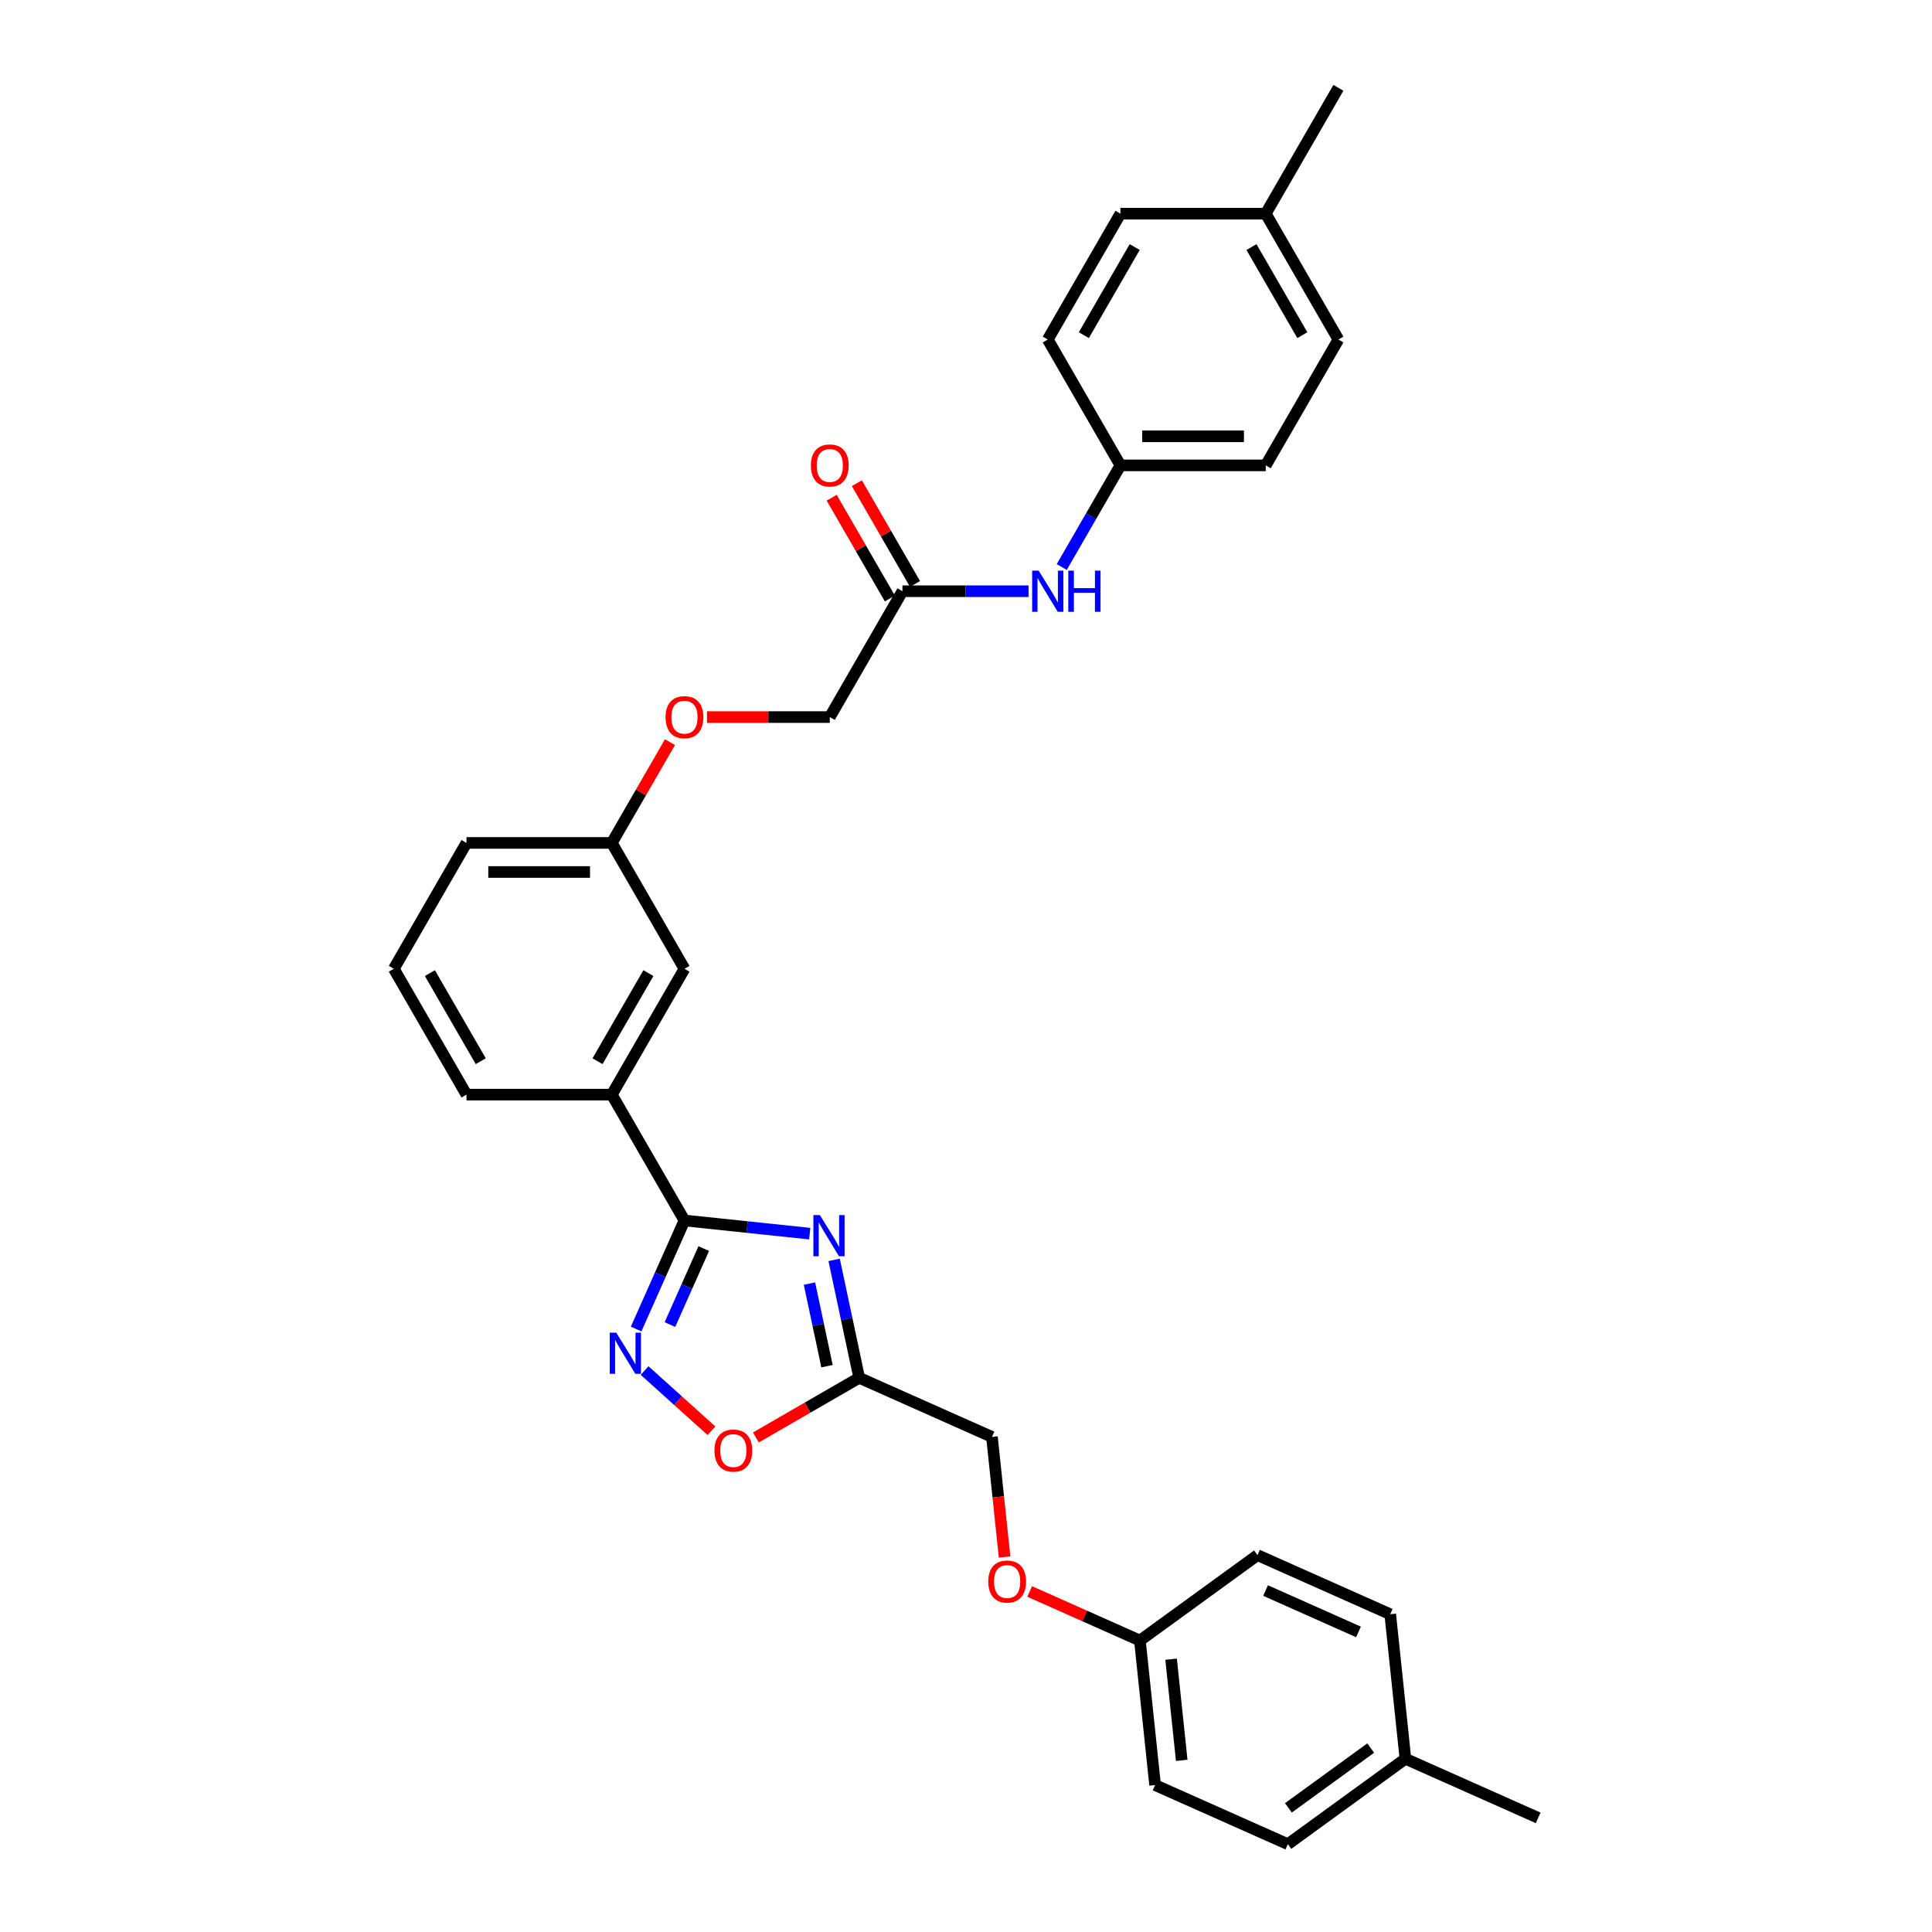 <?xml version='1.0' encoding='iso-8859-1'?>
<svg version='1.1' baseProfile='full'
              xmlns='http://www.w3.org/2000/svg'
                      xmlns:rdkit='http://www.rdkit.org/xml'
                      xmlns:xlink='http://www.w3.org/1999/xlink'
                  xml:space='preserve'
width='1000px' height='1000px' viewBox='0 0 1000 1000'>
<!-- END OF HEADER -->
<rect style='opacity:1.0;fill:#FFFFFF;stroke:none' width='1000' height='1000' x='0' y='0'> </rect>
<path class='bond-0' d='M 419.124,638.533 L 386.701,635.125' style='fill:none;fill-rule:evenodd;stroke:#0000FF;stroke-width:6px;stroke-linecap:butt;stroke-linejoin:miter;stroke-opacity:1' />
<path class='bond-0' d='M 386.701,635.125 L 354.278,631.717' style='fill:none;fill-rule:evenodd;stroke:#000000;stroke-width:6px;stroke-linecap:butt;stroke-linejoin:miter;stroke-opacity:1' />
<path class='bond-2' d='M 431.747,652.111 L 438.234,682.632' style='fill:none;fill-rule:evenodd;stroke:#0000FF;stroke-width:6px;stroke-linecap:butt;stroke-linejoin:miter;stroke-opacity:1' />
<path class='bond-2' d='M 438.234,682.632 L 444.722,713.153' style='fill:none;fill-rule:evenodd;stroke:#000000;stroke-width:6px;stroke-linecap:butt;stroke-linejoin:miter;stroke-opacity:1' />
<path class='bond-2' d='M 418.978,664.395 L 423.52,685.76' style='fill:none;fill-rule:evenodd;stroke:#0000FF;stroke-width:6px;stroke-linecap:butt;stroke-linejoin:miter;stroke-opacity:1' />
<path class='bond-2' d='M 423.52,685.76 L 428.061,707.125' style='fill:none;fill-rule:evenodd;stroke:#000000;stroke-width:6px;stroke-linecap:butt;stroke-linejoin:miter;stroke-opacity:1' />
<path class='bond-1' d='M 354.278,631.717 L 341.771,659.809' style='fill:none;fill-rule:evenodd;stroke:#000000;stroke-width:6px;stroke-linecap:butt;stroke-linejoin:miter;stroke-opacity:1' />
<path class='bond-1' d='M 341.771,659.809 L 329.263,687.901' style='fill:none;fill-rule:evenodd;stroke:#0000FF;stroke-width:6px;stroke-linecap:butt;stroke-linejoin:miter;stroke-opacity:1' />
<path class='bond-1' d='M 364.268,646.263 L 355.513,665.928' style='fill:none;fill-rule:evenodd;stroke:#000000;stroke-width:6px;stroke-linecap:butt;stroke-linejoin:miter;stroke-opacity:1' />
<path class='bond-1' d='M 355.513,665.928 L 346.758,685.592' style='fill:none;fill-rule:evenodd;stroke:#0000FF;stroke-width:6px;stroke-linecap:butt;stroke-linejoin:miter;stroke-opacity:1' />
<path class='bond-4' d='M 354.278,631.717 L 316.669,566.577' style='fill:none;fill-rule:evenodd;stroke:#000000;stroke-width:6px;stroke-linecap:butt;stroke-linejoin:miter;stroke-opacity:1' />
<path class='bond-31' d='M 333.643,709.399 L 350.95,724.982' style='fill:none;fill-rule:evenodd;stroke:#0000FF;stroke-width:6px;stroke-linecap:butt;stroke-linejoin:miter;stroke-opacity:1' />
<path class='bond-31' d='M 350.95,724.982 L 368.258,740.566' style='fill:none;fill-rule:evenodd;stroke:#FF0000;stroke-width:6px;stroke-linecap:butt;stroke-linejoin:miter;stroke-opacity:1' />
<path class='bond-3' d='M 444.722,713.153 L 417.981,728.592' style='fill:none;fill-rule:evenodd;stroke:#000000;stroke-width:6px;stroke-linecap:butt;stroke-linejoin:miter;stroke-opacity:1' />
<path class='bond-3' d='M 417.981,728.592 L 391.24,744.031' style='fill:none;fill-rule:evenodd;stroke:#FF0000;stroke-width:6px;stroke-linecap:butt;stroke-linejoin:miter;stroke-opacity:1' />
<path class='bond-9' d='M 444.722,713.153 L 513.436,743.747' style='fill:none;fill-rule:evenodd;stroke:#000000;stroke-width:6px;stroke-linecap:butt;stroke-linejoin:miter;stroke-opacity:1' />
<path class='bond-7' d='M 316.669,566.577 L 354.278,501.437' style='fill:none;fill-rule:evenodd;stroke:#000000;stroke-width:6px;stroke-linecap:butt;stroke-linejoin:miter;stroke-opacity:1' />
<path class='bond-7' d='M 309.282,549.284 L 335.608,503.686' style='fill:none;fill-rule:evenodd;stroke:#000000;stroke-width:6px;stroke-linecap:butt;stroke-linejoin:miter;stroke-opacity:1' />
<path class='bond-26' d='M 316.669,566.577 L 241.451,566.577' style='fill:none;fill-rule:evenodd;stroke:#000000;stroke-width:6px;stroke-linecap:butt;stroke-linejoin:miter;stroke-opacity:1' />
<path class='bond-5' d='M 467.104,306.016 L 429.495,371.156' style='fill:none;fill-rule:evenodd;stroke:#000000;stroke-width:6px;stroke-linecap:butt;stroke-linejoin:miter;stroke-opacity:1' />
<path class='bond-6' d='M 467.104,306.016 L 499.733,306.016' style='fill:none;fill-rule:evenodd;stroke:#000000;stroke-width:6px;stroke-linecap:butt;stroke-linejoin:miter;stroke-opacity:1' />
<path class='bond-6' d='M 499.733,306.016 L 532.363,306.016' style='fill:none;fill-rule:evenodd;stroke:#0000FF;stroke-width:6px;stroke-linecap:butt;stroke-linejoin:miter;stroke-opacity:1' />
<path class='bond-8' d='M 473.618,302.255 L 458.561,276.176' style='fill:none;fill-rule:evenodd;stroke:#000000;stroke-width:6px;stroke-linecap:butt;stroke-linejoin:miter;stroke-opacity:1' />
<path class='bond-8' d='M 458.561,276.176 L 443.505,250.097' style='fill:none;fill-rule:evenodd;stroke:#FF0000;stroke-width:6px;stroke-linecap:butt;stroke-linejoin:miter;stroke-opacity:1' />
<path class='bond-8' d='M 460.59,309.777 L 445.533,283.698' style='fill:none;fill-rule:evenodd;stroke:#000000;stroke-width:6px;stroke-linecap:butt;stroke-linejoin:miter;stroke-opacity:1' />
<path class='bond-8' d='M 445.533,283.698 L 430.477,257.619' style='fill:none;fill-rule:evenodd;stroke:#FF0000;stroke-width:6px;stroke-linecap:butt;stroke-linejoin:miter;stroke-opacity:1' />
<path class='bond-12' d='M 549.556,293.484 L 564.743,267.18' style='fill:none;fill-rule:evenodd;stroke:#0000FF;stroke-width:6px;stroke-linecap:butt;stroke-linejoin:miter;stroke-opacity:1' />
<path class='bond-12' d='M 564.743,267.18 L 579.93,240.875' style='fill:none;fill-rule:evenodd;stroke:#000000;stroke-width:6px;stroke-linecap:butt;stroke-linejoin:miter;stroke-opacity:1' />
<path class='bond-14' d='M 354.278,501.437 L 316.669,436.296' style='fill:none;fill-rule:evenodd;stroke:#000000;stroke-width:6px;stroke-linecap:butt;stroke-linejoin:miter;stroke-opacity:1' />
<path class='bond-10' d='M 513.436,743.747 L 516.703,774.824' style='fill:none;fill-rule:evenodd;stroke:#000000;stroke-width:6px;stroke-linecap:butt;stroke-linejoin:miter;stroke-opacity:1' />
<path class='bond-10' d='M 516.703,774.824 L 519.969,805.901' style='fill:none;fill-rule:evenodd;stroke:#FF0000;stroke-width:6px;stroke-linecap:butt;stroke-linejoin:miter;stroke-opacity:1' />
<path class='bond-15' d='M 532.958,823.743 L 561.485,836.445' style='fill:none;fill-rule:evenodd;stroke:#FF0000;stroke-width:6px;stroke-linecap:butt;stroke-linejoin:miter;stroke-opacity:1' />
<path class='bond-15' d='M 561.485,836.445 L 590.013,849.146' style='fill:none;fill-rule:evenodd;stroke:#000000;stroke-width:6px;stroke-linecap:butt;stroke-linejoin:miter;stroke-opacity:1' />
<path class='bond-11' d='M 346.782,384.139 L 331.726,410.217' style='fill:none;fill-rule:evenodd;stroke:#FF0000;stroke-width:6px;stroke-linecap:butt;stroke-linejoin:miter;stroke-opacity:1' />
<path class='bond-11' d='M 331.726,410.217 L 316.669,436.296' style='fill:none;fill-rule:evenodd;stroke:#000000;stroke-width:6px;stroke-linecap:butt;stroke-linejoin:miter;stroke-opacity:1' />
<path class='bond-13' d='M 365.936,371.156 L 397.716,371.156' style='fill:none;fill-rule:evenodd;stroke:#FF0000;stroke-width:6px;stroke-linecap:butt;stroke-linejoin:miter;stroke-opacity:1' />
<path class='bond-13' d='M 397.716,371.156 L 429.495,371.156' style='fill:none;fill-rule:evenodd;stroke:#000000;stroke-width:6px;stroke-linecap:butt;stroke-linejoin:miter;stroke-opacity:1' />
<path class='bond-18' d='M 579.93,240.875 L 542.322,175.735' style='fill:none;fill-rule:evenodd;stroke:#000000;stroke-width:6px;stroke-linecap:butt;stroke-linejoin:miter;stroke-opacity:1' />
<path class='bond-19' d='M 579.93,240.875 L 655.148,240.875' style='fill:none;fill-rule:evenodd;stroke:#000000;stroke-width:6px;stroke-linecap:butt;stroke-linejoin:miter;stroke-opacity:1' />
<path class='bond-19' d='M 591.213,225.832 L 643.865,225.832' style='fill:none;fill-rule:evenodd;stroke:#000000;stroke-width:6px;stroke-linecap:butt;stroke-linejoin:miter;stroke-opacity:1' />
<path class='bond-32' d='M 316.669,436.296 L 241.451,436.296' style='fill:none;fill-rule:evenodd;stroke:#000000;stroke-width:6px;stroke-linecap:butt;stroke-linejoin:miter;stroke-opacity:1' />
<path class='bond-32' d='M 305.386,451.34 L 252.734,451.34' style='fill:none;fill-rule:evenodd;stroke:#000000;stroke-width:6px;stroke-linecap:butt;stroke-linejoin:miter;stroke-opacity:1' />
<path class='bond-20' d='M 590.013,849.146 L 650.866,804.935' style='fill:none;fill-rule:evenodd;stroke:#000000;stroke-width:6px;stroke-linecap:butt;stroke-linejoin:miter;stroke-opacity:1' />
<path class='bond-21' d='M 590.013,849.146 L 597.876,923.952' style='fill:none;fill-rule:evenodd;stroke:#000000;stroke-width:6px;stroke-linecap:butt;stroke-linejoin:miter;stroke-opacity:1' />
<path class='bond-21' d='M 606.154,858.795 L 611.658,911.158' style='fill:none;fill-rule:evenodd;stroke:#000000;stroke-width:6px;stroke-linecap:butt;stroke-linejoin:miter;stroke-opacity:1' />
<path class='bond-16' d='M 727.443,910.334 L 666.59,954.545' style='fill:none;fill-rule:evenodd;stroke:#000000;stroke-width:6px;stroke-linecap:butt;stroke-linejoin:miter;stroke-opacity:1' />
<path class='bond-16' d='M 709.473,904.795 L 666.876,935.743' style='fill:none;fill-rule:evenodd;stroke:#000000;stroke-width:6px;stroke-linecap:butt;stroke-linejoin:miter;stroke-opacity:1' />
<path class='bond-29' d='M 727.443,910.334 L 796.157,940.927' style='fill:none;fill-rule:evenodd;stroke:#000000;stroke-width:6px;stroke-linecap:butt;stroke-linejoin:miter;stroke-opacity:1' />
<path class='bond-33' d='M 727.443,910.334 L 719.58,835.528' style='fill:none;fill-rule:evenodd;stroke:#000000;stroke-width:6px;stroke-linecap:butt;stroke-linejoin:miter;stroke-opacity:1' />
<path class='bond-17' d='M 655.148,110.595 L 692.757,175.735' style='fill:none;fill-rule:evenodd;stroke:#000000;stroke-width:6px;stroke-linecap:butt;stroke-linejoin:miter;stroke-opacity:1' />
<path class='bond-17' d='M 647.761,127.888 L 674.087,173.486' style='fill:none;fill-rule:evenodd;stroke:#000000;stroke-width:6px;stroke-linecap:butt;stroke-linejoin:miter;stroke-opacity:1' />
<path class='bond-30' d='M 655.148,110.595 L 692.757,45.455' style='fill:none;fill-rule:evenodd;stroke:#000000;stroke-width:6px;stroke-linecap:butt;stroke-linejoin:miter;stroke-opacity:1' />
<path class='bond-34' d='M 655.148,110.595 L 579.93,110.595' style='fill:none;fill-rule:evenodd;stroke:#000000;stroke-width:6px;stroke-linecap:butt;stroke-linejoin:miter;stroke-opacity:1' />
<path class='bond-22' d='M 542.322,175.735 L 579.93,110.595' style='fill:none;fill-rule:evenodd;stroke:#000000;stroke-width:6px;stroke-linecap:butt;stroke-linejoin:miter;stroke-opacity:1' />
<path class='bond-22' d='M 560.991,173.486 L 587.317,127.888' style='fill:none;fill-rule:evenodd;stroke:#000000;stroke-width:6px;stroke-linecap:butt;stroke-linejoin:miter;stroke-opacity:1' />
<path class='bond-24' d='M 655.148,240.875 L 692.757,175.735' style='fill:none;fill-rule:evenodd;stroke:#000000;stroke-width:6px;stroke-linecap:butt;stroke-linejoin:miter;stroke-opacity:1' />
<path class='bond-23' d='M 650.866,804.935 L 719.58,835.528' style='fill:none;fill-rule:evenodd;stroke:#000000;stroke-width:6px;stroke-linecap:butt;stroke-linejoin:miter;stroke-opacity:1' />
<path class='bond-23' d='M 655.054,823.266 L 703.154,844.682' style='fill:none;fill-rule:evenodd;stroke:#000000;stroke-width:6px;stroke-linecap:butt;stroke-linejoin:miter;stroke-opacity:1' />
<path class='bond-25' d='M 597.876,923.952 L 666.59,954.545' style='fill:none;fill-rule:evenodd;stroke:#000000;stroke-width:6px;stroke-linecap:butt;stroke-linejoin:miter;stroke-opacity:1' />
<path class='bond-27' d='M 241.451,566.577 L 203.843,501.437' style='fill:none;fill-rule:evenodd;stroke:#000000;stroke-width:6px;stroke-linecap:butt;stroke-linejoin:miter;stroke-opacity:1' />
<path class='bond-27' d='M 248.838,549.284 L 222.512,503.686' style='fill:none;fill-rule:evenodd;stroke:#000000;stroke-width:6px;stroke-linecap:butt;stroke-linejoin:miter;stroke-opacity:1' />
<path class='bond-28' d='M 203.843,501.437 L 241.451,436.296' style='fill:none;fill-rule:evenodd;stroke:#000000;stroke-width:6px;stroke-linecap:butt;stroke-linejoin:miter;stroke-opacity:1' />
<path  class='atom-0' d='M 424.375 628.929
L 431.355 640.211
Q 432.047 641.325, 433.16 643.34
Q 434.273 645.356, 434.333 645.477
L 434.333 628.929
L 437.162 628.929
L 437.162 650.23
L 434.243 650.23
L 426.751 637.895
Q 425.879 636.45, 424.946 634.796
Q 424.044 633.141, 423.773 632.629
L 423.773 650.23
L 421.005 650.23
L 421.005 628.929
L 424.375 628.929
' fill='#0000FF'/>
<path  class='atom-2' d='M 318.975 689.781
L 325.956 701.064
Q 326.648 702.177, 327.761 704.193
Q 328.874 706.208, 328.934 706.329
L 328.934 689.781
L 331.762 689.781
L 331.762 711.083
L 328.844 711.083
L 321.352 698.747
Q 320.48 697.303, 319.547 695.648
Q 318.644 693.993, 318.374 693.482
L 318.374 711.083
L 315.606 711.083
L 315.606 689.781
L 318.975 689.781
' fill='#0000FF'/>
<path  class='atom-4' d='M 369.803 750.822
Q 369.803 745.707, 372.331 742.849
Q 374.858 739.991, 379.582 739.991
Q 384.305 739.991, 386.832 742.849
Q 389.36 745.707, 389.36 750.822
Q 389.36 755.997, 386.802 758.946
Q 384.245 761.864, 379.582 761.864
Q 374.888 761.864, 372.331 758.946
Q 369.803 756.027, 369.803 750.822
M 379.582 759.457
Q 382.831 759.457, 384.576 757.291
Q 386.351 755.095, 386.351 750.822
Q 386.351 746.64, 384.576 744.534
Q 382.831 742.398, 379.582 742.398
Q 376.332 742.398, 374.557 744.504
Q 372.812 746.61, 372.812 750.822
Q 372.812 755.125, 374.557 757.291
Q 376.332 759.457, 379.582 759.457
' fill='#FF0000'/>
<path  class='atom-7' d='M 537.613 295.365
L 544.593 306.648
Q 545.285 307.761, 546.398 309.777
Q 547.512 311.792, 547.572 311.913
L 547.572 295.365
L 550.4 295.365
L 550.4 316.666
L 547.481 316.666
L 539.99 304.331
Q 539.117 302.887, 538.185 301.232
Q 537.282 299.577, 537.011 299.066
L 537.011 316.666
L 534.243 316.666
L 534.243 295.365
L 537.613 295.365
' fill='#0000FF'/>
<path  class='atom-7' d='M 552.957 295.365
L 555.846 295.365
L 555.846 304.421
L 566.737 304.421
L 566.737 295.365
L 569.626 295.365
L 569.626 316.666
L 566.737 316.666
L 566.737 306.828
L 555.846 306.828
L 555.846 316.666
L 552.957 316.666
L 552.957 295.365
' fill='#0000FF'/>
<path  class='atom-9' d='M 419.717 240.936
Q 419.717 235.821, 422.244 232.963
Q 424.772 230.104, 429.495 230.104
Q 434.219 230.104, 436.746 232.963
Q 439.274 235.821, 439.274 240.936
Q 439.274 246.111, 436.716 249.059
Q 434.159 251.978, 429.495 251.978
Q 424.802 251.978, 422.244 249.059
Q 419.717 246.141, 419.717 240.936
M 429.495 249.571
Q 432.745 249.571, 434.49 247.404
Q 436.265 245.208, 436.265 240.936
Q 436.265 236.753, 434.49 234.647
Q 432.745 232.511, 429.495 232.511
Q 426.246 232.511, 424.471 234.617
Q 422.726 236.723, 422.726 240.936
Q 422.726 245.238, 424.471 247.404
Q 426.246 249.571, 429.495 249.571
' fill='#FF0000'/>
<path  class='atom-11' d='M 511.521 818.613
Q 511.521 813.498, 514.048 810.64
Q 516.575 807.781, 521.299 807.781
Q 526.022 807.781, 528.55 810.64
Q 531.077 813.498, 531.077 818.613
Q 531.077 823.788, 528.52 826.736
Q 525.962 829.655, 521.299 829.655
Q 516.605 829.655, 514.048 826.736
Q 511.521 823.818, 511.521 818.613
M 521.299 827.248
Q 524.548 827.248, 526.293 825.081
Q 528.068 822.885, 528.068 818.613
Q 528.068 814.431, 526.293 812.325
Q 524.548 810.188, 521.299 810.188
Q 518.049 810.188, 516.274 812.294
Q 514.529 814.401, 514.529 818.613
Q 514.529 822.915, 516.274 825.081
Q 518.049 827.248, 521.299 827.248
' fill='#FF0000'/>
<path  class='atom-12' d='M 344.499 371.216
Q 344.499 366.101, 347.027 363.243
Q 349.554 360.385, 354.278 360.385
Q 359.001 360.385, 361.529 363.243
Q 364.056 366.101, 364.056 371.216
Q 364.056 376.391, 361.499 379.34
Q 358.941 382.258, 354.278 382.258
Q 349.584 382.258, 347.027 379.34
Q 344.499 376.421, 344.499 371.216
M 354.278 379.851
Q 357.527 379.851, 359.272 377.685
Q 361.047 375.489, 361.047 371.216
Q 361.047 367.034, 359.272 364.928
Q 357.527 362.792, 354.278 362.792
Q 351.028 362.792, 349.253 364.898
Q 347.508 367.004, 347.508 371.216
Q 347.508 375.519, 349.253 377.685
Q 351.028 379.851, 354.278 379.851
' fill='#FF0000'/>
</svg>
